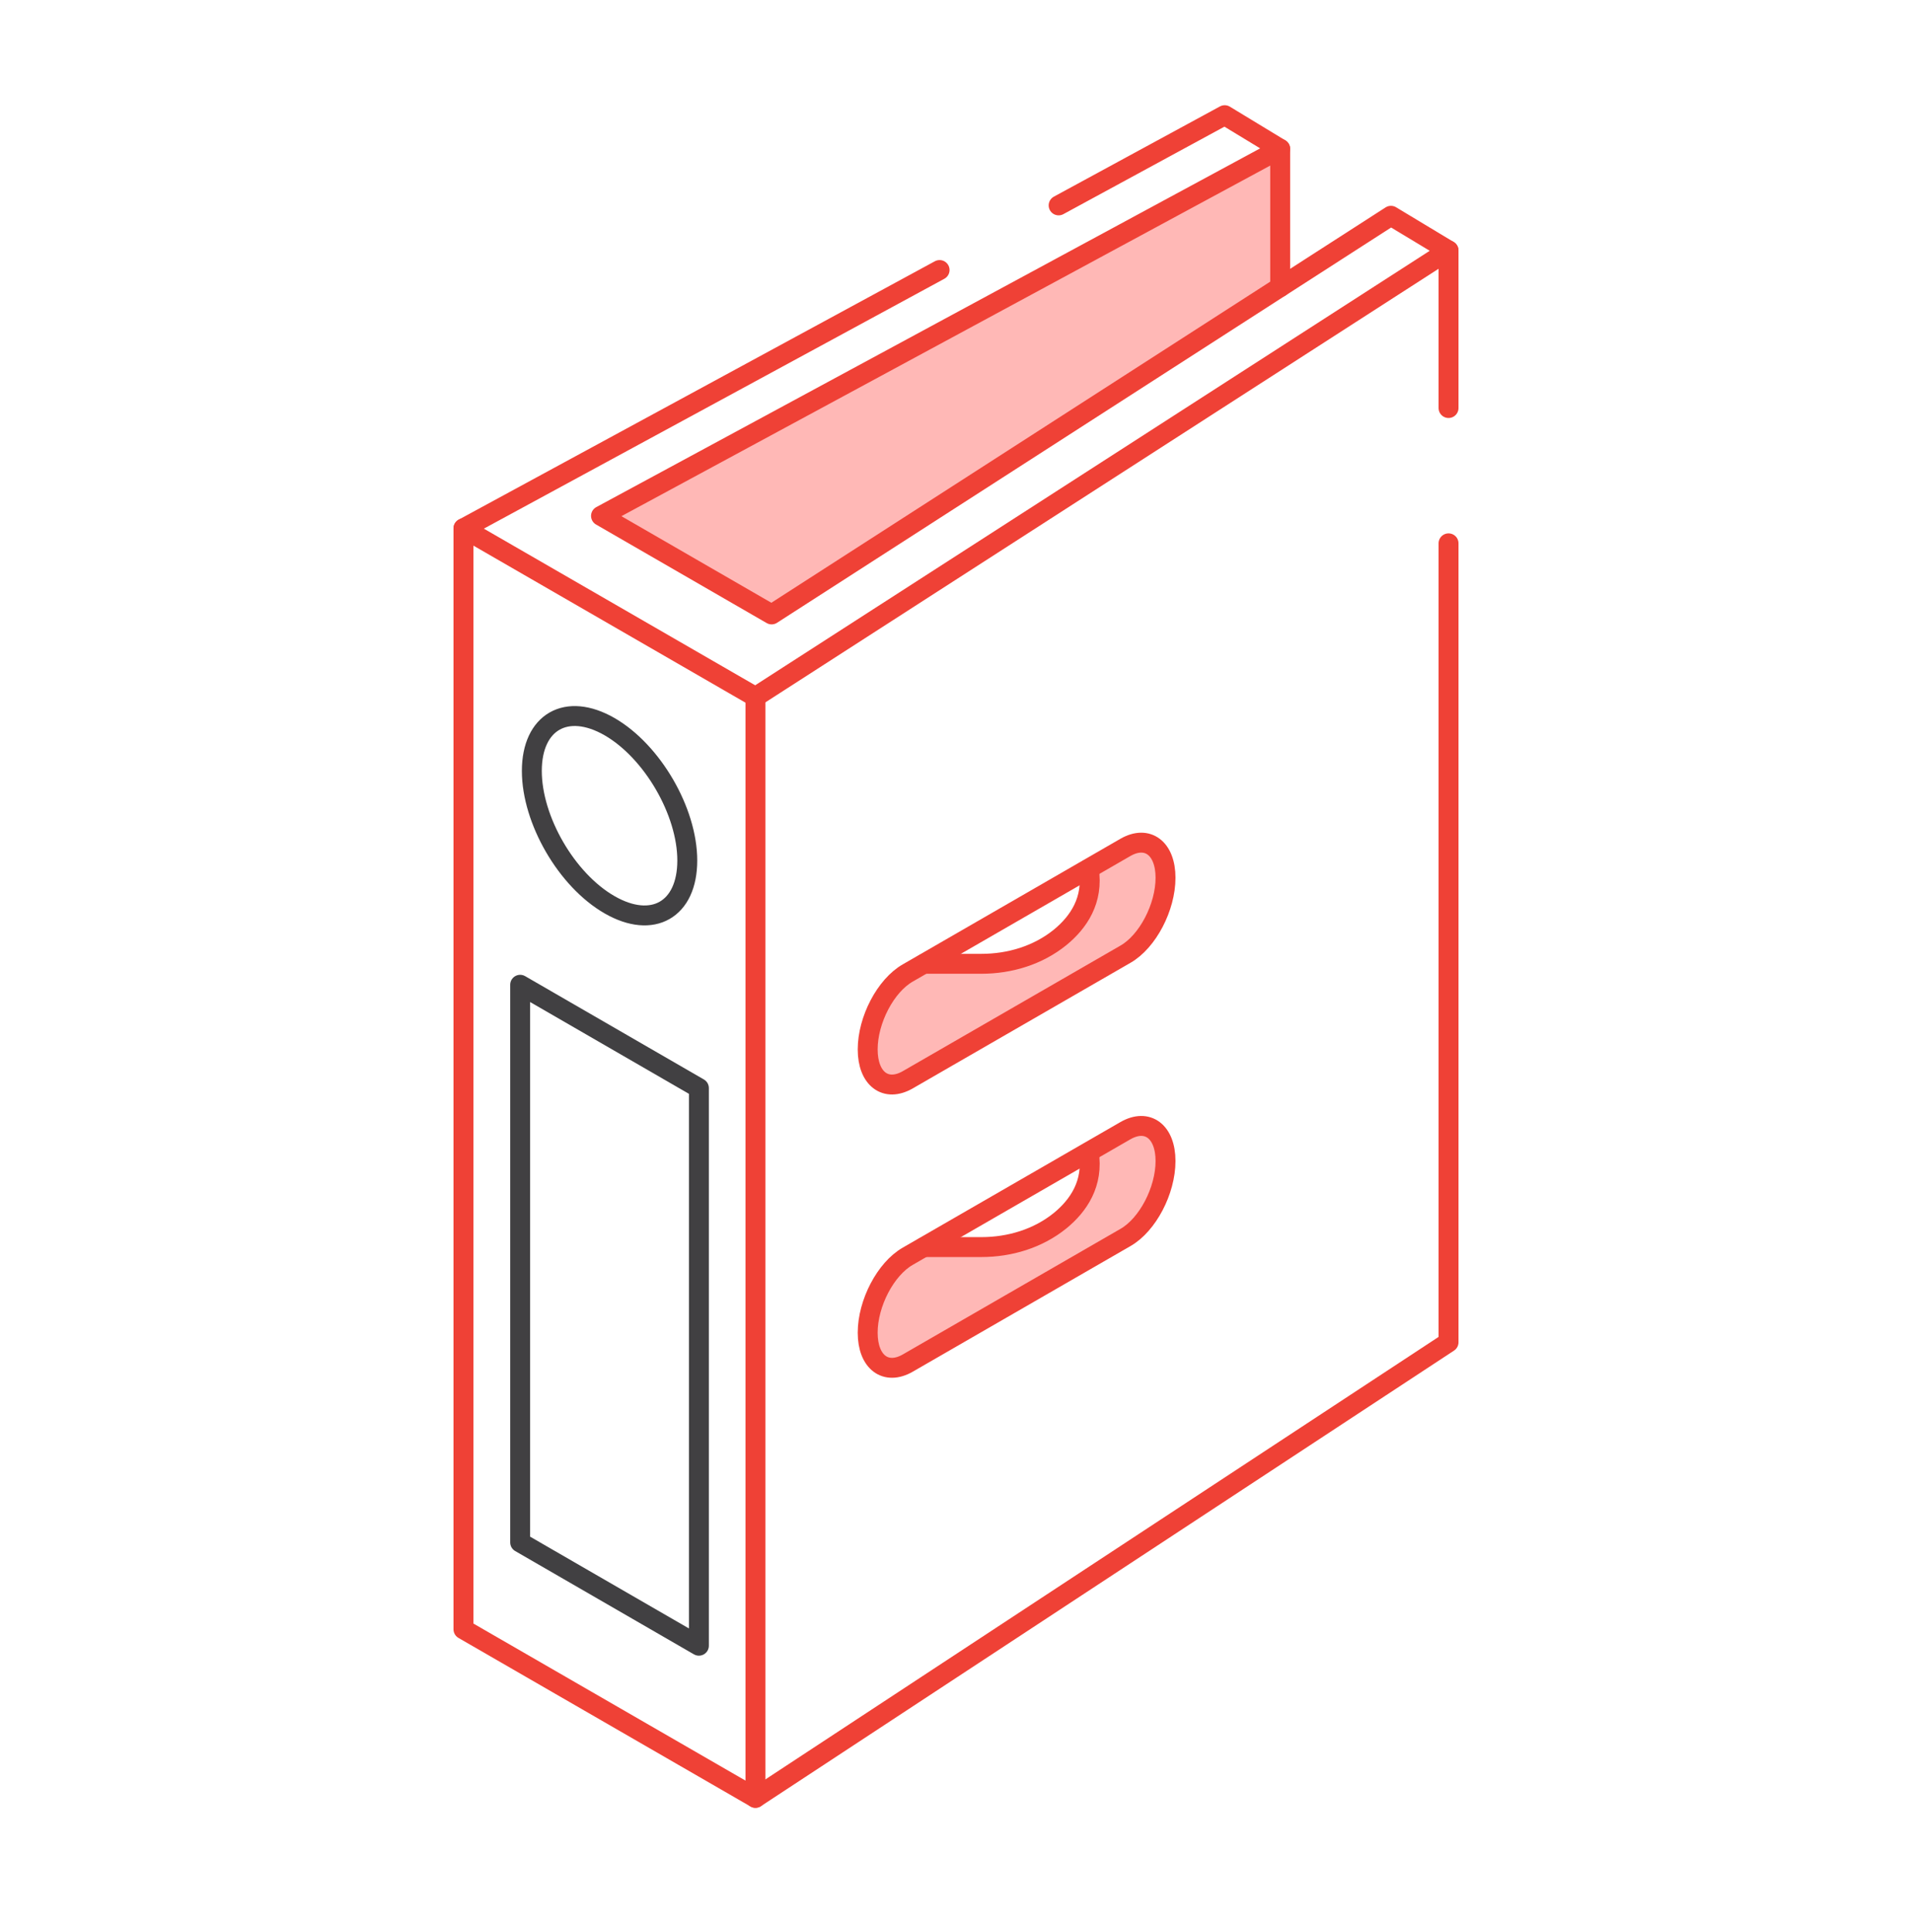 <svg width="96" height="97" viewBox="0 0 96 97" fill="none" xmlns="http://www.w3.org/2000/svg">
<path d="M58.52 44.069C58.52 44.809 58.29 45.613 57.925 46.302C57.559 47.001 57.059 47.585 56.505 47.909L45.58 54.222C44.474 54.858 43.566 54.18 43.566 52.698C43.566 51.957 43.796 51.154 44.161 50.465C44.526 49.766 45.027 49.171 45.58 48.858L46.405 48.389H49.264C50.693 48.389 52.112 47.961 53.219 47.053C54.137 46.302 54.899 45.185 54.659 43.62L56.505 42.545C57.612 41.909 58.52 42.587 58.52 44.069Z" fill="#FFB8B6"/>
<path d="M58.52 58.291C58.52 59.032 58.29 59.836 57.925 60.524C57.559 61.224 57.059 61.818 56.505 62.131L45.58 68.444C44.474 69.081 43.566 68.403 43.566 66.921C43.566 66.18 43.796 65.376 44.161 64.688C44.526 63.989 45.027 63.404 45.58 63.081L46.405 62.611H49.264C50.693 62.611 52.112 62.184 53.219 61.276C54.137 60.524 54.899 59.408 54.659 57.843L56.505 56.778C57.612 56.131 58.52 56.81 58.52 58.291Z" fill="#FFB8B6"/>
<path d="M64.277 7.474L30.176 25.901L38.743 30.848L64.277 14.413V7.474Z" fill="#FFB8B6"/>
<path d="M37.93 90.263L23.27 81.801V26.528L37.93 34.99V90.263Z" stroke="#EF4136" stroke-linecap="round" stroke-linejoin="round"/>
<path d="M35.091 82.625L26.117 77.439V49.442L35.091 54.629V82.625Z" stroke="#414042" stroke-linecap="round" stroke-linejoin="round"/>
<path d="M72.73 27.279V67.391L37.93 90.264" stroke="#EF4136" stroke-linecap="round" stroke-linejoin="round"/>
<path d="M37.93 34.991L72.73 12.577V20.486" stroke="#EF4136" stroke-linecap="round" stroke-linejoin="round"/>
<path d="M47.176 13.557L23.27 26.528" stroke="#EF4136" stroke-linecap="round" stroke-linejoin="round"/>
<path d="M72.729 12.576L69.838 10.834L38.743 30.848L30.176 25.901L64.277 7.474L61.491 5.783L53.153 10.312" stroke="#EF4136" stroke-linecap="round" stroke-linejoin="round"/>
<path d="M64.277 7.474V14.413" stroke="#EF4136" stroke-linecap="round" stroke-linejoin="round"/>
<path d="M34.508 43.203C34.508 45.676 32.766 46.667 30.606 45.425C28.446 44.184 26.703 41.168 26.703 38.705C26.703 36.243 28.446 35.241 30.606 36.483C32.755 37.724 34.508 40.74 34.508 43.203Z" stroke="#414042" stroke-linecap="round" stroke-linejoin="round"/>
<path d="M56.505 47.909L45.58 54.211C44.474 54.848 43.566 54.169 43.566 52.688C43.566 51.206 44.464 49.484 45.58 48.848L56.505 42.545C57.612 41.909 58.52 42.587 58.52 44.069C58.52 45.55 57.622 47.272 56.505 47.909Z" stroke="#EF4136" stroke-linecap="round" stroke-linejoin="round"/>
<path d="M56.505 62.131L45.58 68.434C44.474 69.07 43.566 68.392 43.566 66.91C43.566 65.429 44.464 63.707 45.58 63.07L56.505 56.768C57.612 56.131 58.52 56.809 58.52 58.291C58.52 59.773 57.622 61.495 56.505 62.131Z" stroke="#EF4136" stroke-linecap="round" stroke-linejoin="round"/>
<path d="M46.402 48.389H49.272C50.702 48.389 52.121 47.961 53.227 47.063C54.145 46.312 54.917 45.196 54.667 43.63" stroke="#EF4136" stroke-linecap="round" stroke-linejoin="round"/>
<path d="M46.402 62.611H49.272C50.702 62.611 52.121 62.184 53.227 61.286C54.145 60.535 54.917 59.418 54.667 57.853" stroke="#EF4136" stroke-linecap="round" stroke-linejoin="round"/>
</svg>
